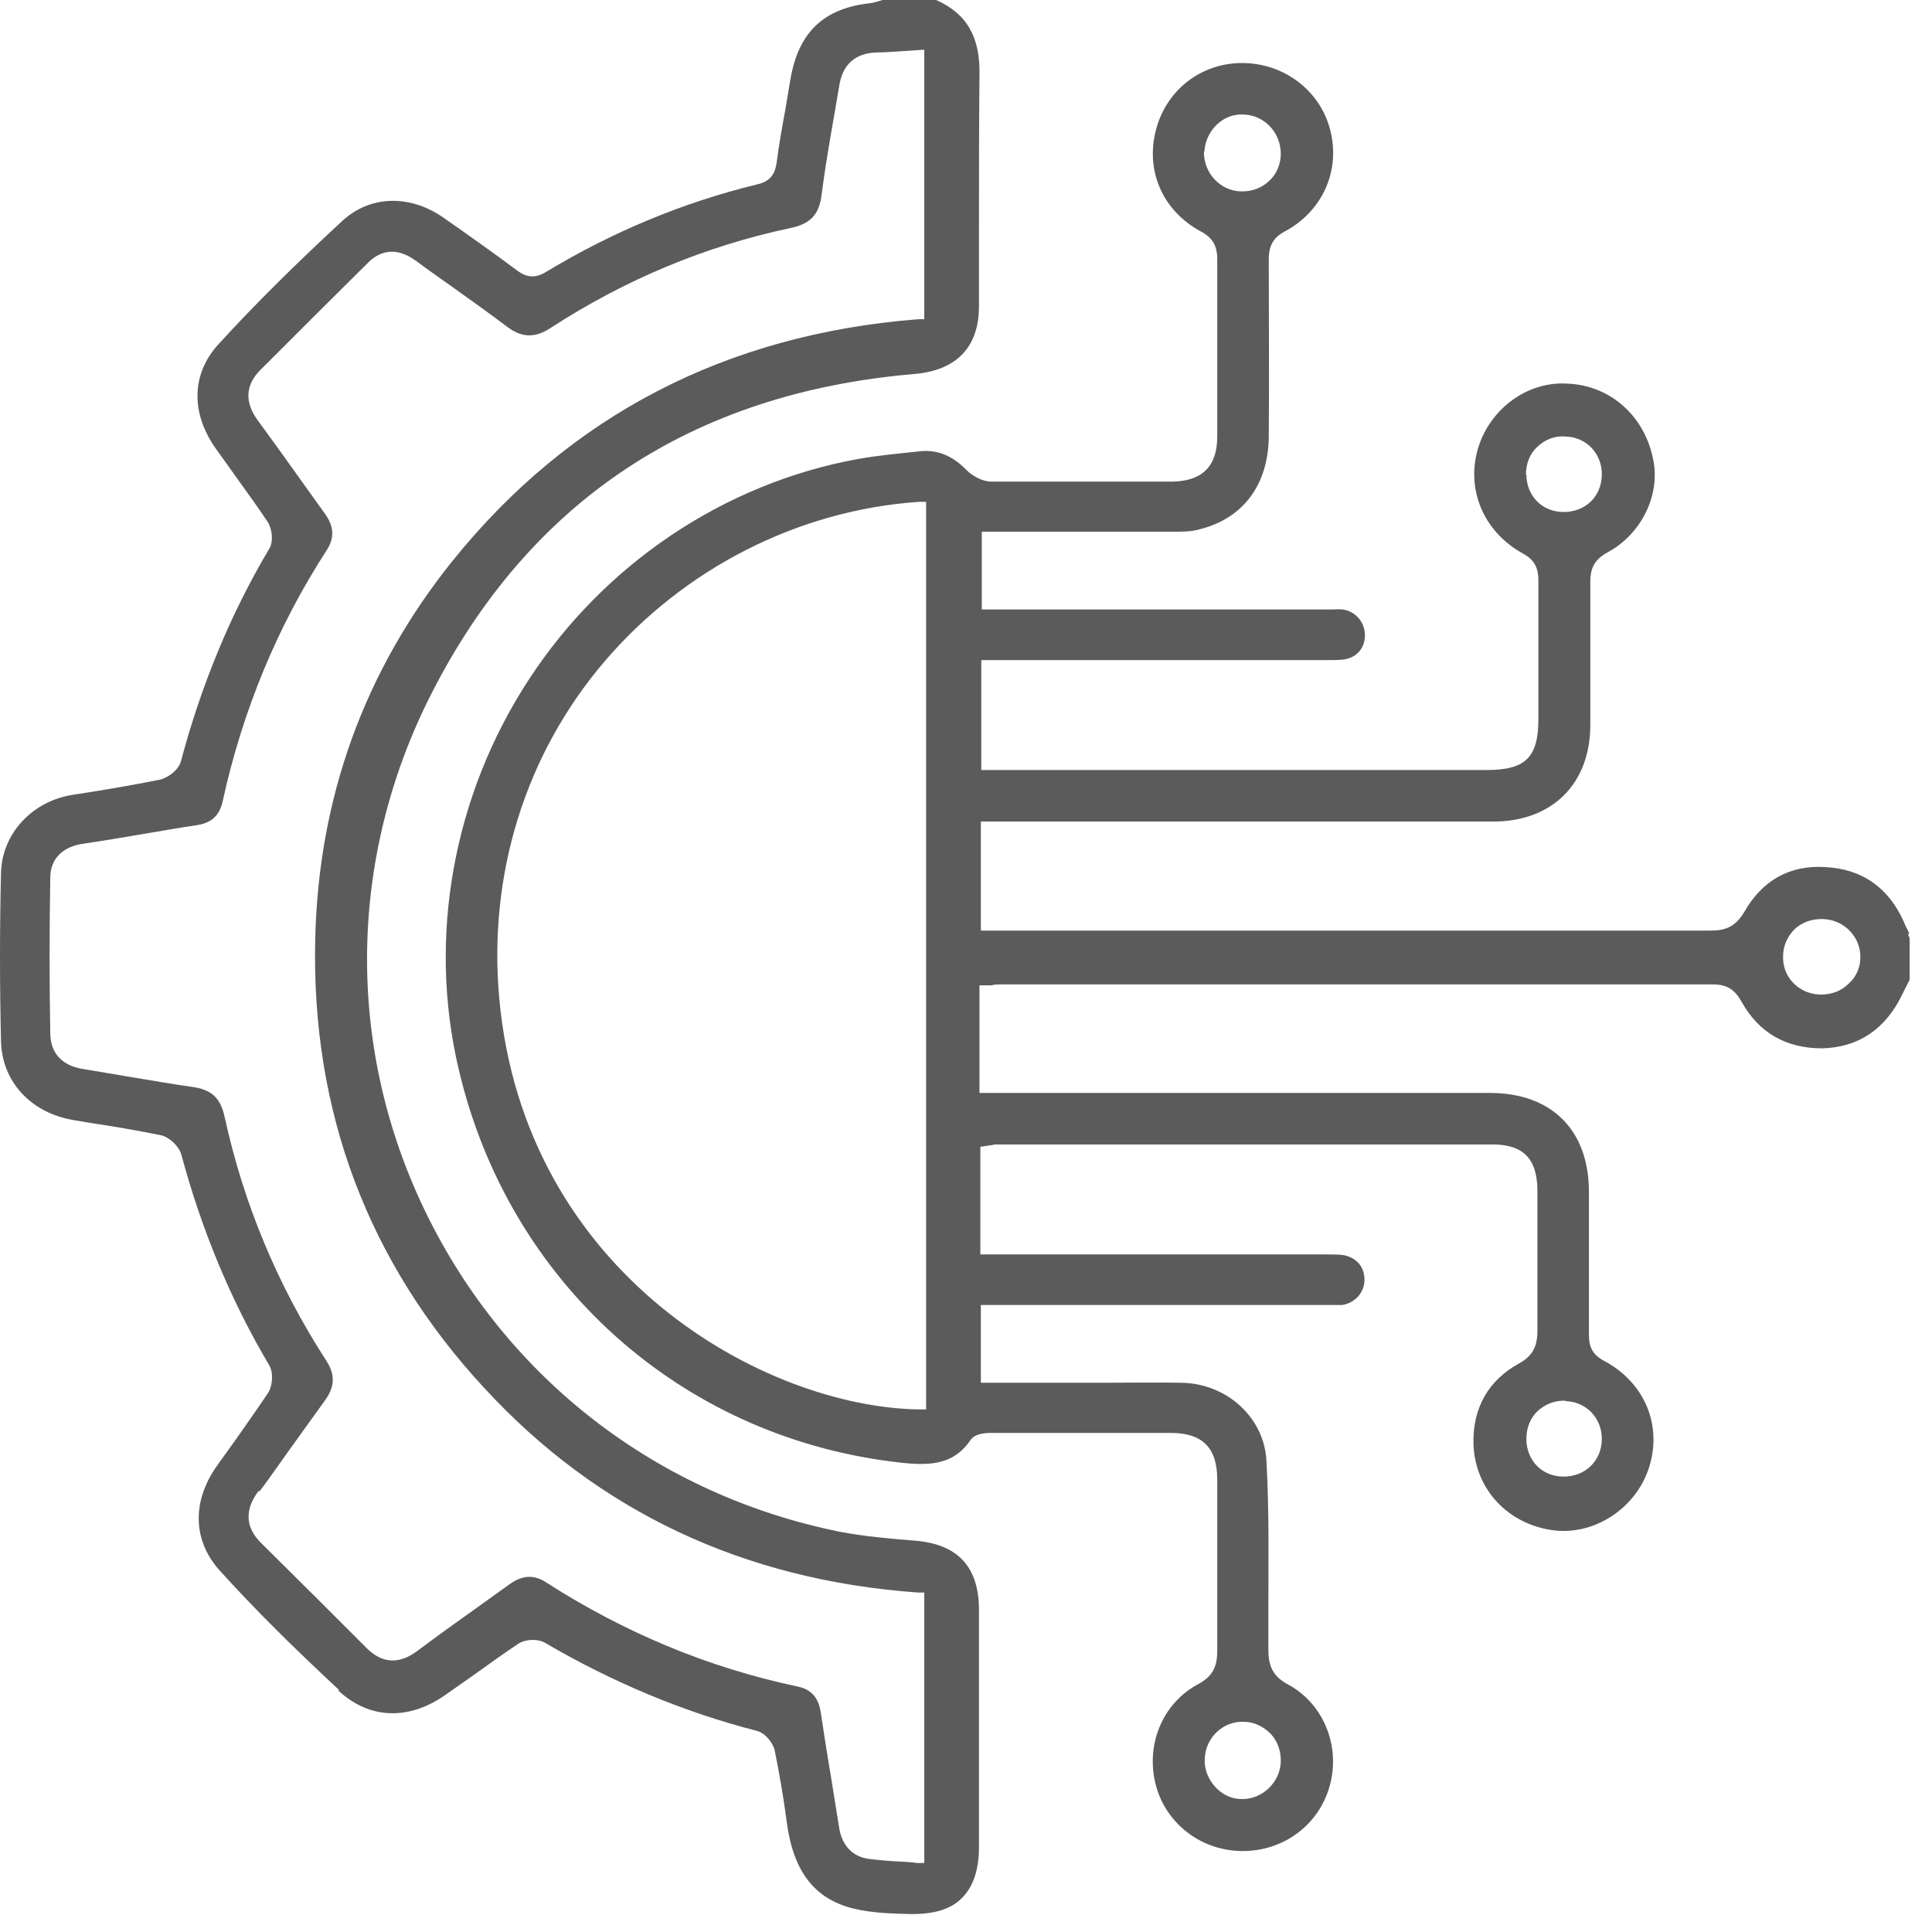 <svg width="42" height="42" viewBox="0 0 42 42" fill="none" xmlns="http://www.w3.org/2000/svg">
<g clip-path="url(#clip0_6136_638)">
<path d="M7.343 36.74C8.012 37.37 8.863 37.41 9.662 36.86C9.873 36.71 10.092 36.56 10.303 36.41C10.623 36.18 10.943 35.95 11.273 35.73C11.352 35.68 11.473 35.65 11.582 35.65C11.682 35.65 11.773 35.67 11.842 35.71C13.312 36.57 14.863 37.22 16.462 37.63C16.642 37.68 16.812 37.9 16.843 38.06C16.942 38.55 17.032 39.07 17.102 39.6C17.242 40.68 17.703 41.28 18.552 41.49C18.962 41.59 19.392 41.6 19.823 41.61C20.302 41.61 20.663 41.51 20.902 41.27C21.152 41.03 21.282 40.65 21.282 40.16C21.282 38.44 21.282 36.72 21.282 35C21.282 34.05 20.812 33.56 19.863 33.49C19.343 33.45 18.793 33.4 18.262 33.3C14.293 32.5 11.012 29.97 9.252 26.35C7.513 22.77 7.562 18.67 9.363 15.11C11.502 10.89 15.043 8.54 19.883 8.13C20.793 8.05 21.273 7.55 21.282 6.68C21.282 6.1 21.282 5.51 21.282 4.93C21.282 3.85 21.282 2.74 21.293 1.64C21.312 0.81 21.023 0.3 20.352 0H19.183L19.122 0.02C19.052 0.04 18.983 0.06 18.913 0.07C17.902 0.18 17.352 0.71 17.183 1.73C17.142 1.95 17.113 2.16 17.073 2.38C17.003 2.76 16.933 3.15 16.883 3.54C16.843 3.81 16.723 3.95 16.453 4.01C14.852 4.4 13.312 5.04 11.873 5.91C11.643 6.05 11.453 6.04 11.242 5.88C10.732 5.5 10.182 5.11 9.623 4.72C8.893 4.22 8.033 4.25 7.433 4.81C6.482 5.69 5.572 6.58 4.753 7.48C4.162 8.12 4.143 8.97 4.683 9.74C4.832 9.95 4.982 10.16 5.133 10.37C5.362 10.69 5.603 11.02 5.822 11.35C5.912 11.49 5.952 11.77 5.853 11.93C5.013 13.34 4.372 14.9 3.933 16.55C3.882 16.74 3.652 16.91 3.473 16.95C2.822 17.08 2.163 17.19 1.573 17.28C0.693 17.42 0.043 18.13 0.022 18.97C-0.007 20.18 -0.007 21.41 0.022 22.64C0.043 23.52 0.682 24.2 1.603 24.35L1.893 24.4C2.422 24.48 2.962 24.57 3.502 24.68C3.683 24.72 3.893 24.92 3.942 25.1C4.383 26.74 5.022 28.28 5.853 29.68C5.952 29.85 5.923 30.14 5.822 30.29C5.593 30.63 5.353 30.97 5.122 31.3C4.982 31.49 4.853 31.68 4.713 31.87C4.162 32.65 4.192 33.51 4.793 34.16C5.543 34.99 6.393 35.83 7.383 36.75L7.343 36.74ZM5.643 32.42C5.893 32.09 6.122 31.75 6.362 31.42C6.593 31.1 6.822 30.78 7.053 30.46C7.282 30.15 7.293 29.89 7.093 29.58C6.032 27.94 5.293 26.16 4.883 24.28C4.793 23.87 4.603 23.69 4.192 23.63C3.752 23.57 3.312 23.49 2.882 23.42C2.533 23.36 2.172 23.3 1.812 23.24C1.353 23.17 1.103 22.9 1.093 22.48C1.073 21.37 1.073 20.23 1.093 19.08C1.093 18.67 1.363 18.4 1.823 18.34C2.292 18.27 2.763 18.19 3.232 18.11C3.583 18.05 3.933 17.99 4.272 17.94C4.603 17.89 4.772 17.73 4.843 17.41C5.272 15.45 6.032 13.61 7.103 11.96C7.272 11.7 7.263 11.45 7.072 11.18C6.883 10.91 6.683 10.64 6.492 10.37C6.202 9.96 5.912 9.56 5.612 9.15C5.312 8.75 5.332 8.37 5.662 8.04L5.753 7.95C6.503 7.2 7.253 6.45 8.002 5.71C8.213 5.5 8.562 5.32 9.043 5.67C9.322 5.88 9.613 6.08 9.893 6.28C10.273 6.55 10.662 6.83 11.033 7.11C11.342 7.34 11.623 7.35 11.953 7.14C13.582 6.08 15.332 5.35 17.172 4.96C17.622 4.87 17.812 4.66 17.863 4.22C17.922 3.75 18.003 3.27 18.082 2.81C18.133 2.5 18.192 2.19 18.242 1.88C18.312 1.4 18.593 1.15 19.073 1.14C19.262 1.14 19.453 1.12 19.652 1.11L20.093 1.08V6.94H19.953C15.783 7.27 12.383 9.03 9.832 12.2C7.923 14.58 6.923 17.34 6.853 20.41C6.763 24.16 8.002 27.45 10.533 30.18C13.002 32.86 16.172 34.35 19.953 34.62H20.093V40.5H19.933C19.823 40.48 19.712 40.48 19.602 40.47C19.352 40.46 19.122 40.44 18.883 40.41C18.532 40.36 18.302 40.12 18.242 39.73C18.183 39.36 18.122 38.98 18.062 38.61C17.983 38.15 17.913 37.69 17.843 37.23C17.793 36.9 17.633 36.72 17.323 36.66C15.383 36.25 13.553 35.48 11.873 34.4C11.613 34.23 11.363 34.24 11.092 34.43C10.822 34.62 10.553 34.82 10.283 35.01C9.873 35.3 9.473 35.59 9.072 35.89C8.672 36.19 8.303 36.16 7.973 35.83C7.213 35.07 6.452 34.31 5.683 33.55C5.332 33.21 5.312 32.82 5.622 32.41L5.643 32.42Z" fill="#5B5B5B"/>
<path d="M41.502 20.28C41.462 20.2 41.422 20.13 41.392 20.05C41.062 19.3 40.483 18.89 39.682 18.85C38.903 18.8 38.312 19.14 37.922 19.82C37.722 20.16 37.492 20.23 37.193 20.23C33.042 20.23 28.892 20.23 24.753 20.23H21.323V17.86H32.462C33.742 17.86 34.572 17.04 34.572 15.76V15.6C34.572 14.63 34.572 13.63 34.572 12.65C34.572 12.34 34.672 12.16 34.943 12.01C35.672 11.62 36.093 10.78 35.943 10.01C35.763 9.05 35.013 8.38 34.083 8.34C33.203 8.28 32.392 8.89 32.133 9.74C31.863 10.64 32.252 11.56 33.102 12.03C33.343 12.16 33.443 12.33 33.443 12.61C33.443 13.26 33.443 13.91 33.443 14.56V15.63C33.443 16.47 33.163 16.74 32.312 16.74H21.332V14.35H28.852C28.962 14.35 29.073 14.35 29.183 14.34C29.483 14.31 29.672 14.1 29.672 13.81C29.672 13.53 29.473 13.29 29.192 13.25C29.113 13.24 29.023 13.25 28.942 13.25H28.843H21.343V11.56H22.543C23.523 11.56 24.483 11.56 25.453 11.56C25.703 11.56 25.913 11.56 26.102 11.5C27.032 11.26 27.573 10.53 27.582 9.49C27.593 8.2 27.582 6.88 27.582 5.64C27.582 5.34 27.683 5.16 27.933 5.03C28.753 4.59 29.152 3.7 28.913 2.81C28.692 1.96 27.902 1.37 27.003 1.37C26.113 1.37 25.363 1.95 25.133 2.81C24.892 3.71 25.273 4.58 26.102 5.03C26.363 5.17 26.462 5.34 26.462 5.64C26.462 6.45 26.462 7.26 26.462 8.07C26.462 8.54 26.462 9.02 26.462 9.49C26.462 10.14 26.133 10.46 25.483 10.47C24.233 10.47 22.902 10.47 21.552 10.47C21.352 10.47 21.133 10.34 21.012 10.22C20.712 9.91 20.383 9.77 20.003 9.81C19.543 9.86 19.082 9.9 18.642 9.98C15.742 10.51 13.133 12.26 11.492 14.78C9.853 17.29 9.293 20.38 9.973 23.25C11.053 27.86 14.773 31.21 19.442 31.78C20.142 31.87 20.712 31.88 21.102 31.3C21.172 31.2 21.323 31.15 21.552 31.15C22.302 31.15 23.043 31.15 23.793 31.15C24.343 31.15 24.892 31.15 25.442 31.15C26.142 31.15 26.462 31.47 26.462 32.17C26.462 32.56 26.462 32.96 26.462 33.35C26.462 34.2 26.462 35.04 26.462 35.89C26.462 36.25 26.352 36.45 26.032 36.62C25.262 37.04 24.892 37.95 25.133 38.83C25.363 39.66 26.122 40.23 26.992 40.24C27.902 40.25 28.683 39.67 28.913 38.8C29.142 37.94 28.762 37.03 28.003 36.62C27.642 36.43 27.573 36.18 27.573 35.85V35.04C27.573 33.97 27.593 32.86 27.532 31.77C27.492 30.83 26.683 30.08 25.692 30.06C25.122 30.05 24.552 30.06 23.983 30.06H21.323V28.37H28.922C29.003 28.37 29.093 28.37 29.172 28.37C29.453 28.33 29.663 28.1 29.663 27.82C29.663 27.53 29.473 27.32 29.172 27.28C29.052 27.27 28.922 27.27 28.793 27.27H21.312V24.93L21.512 24.9C21.562 24.9 21.602 24.88 21.642 24.88H23.523C26.503 24.88 29.473 24.88 32.453 24.88C33.112 24.88 33.413 25.19 33.422 25.86C33.422 26.29 33.422 26.72 33.422 27.15C33.422 27.74 33.422 28.34 33.422 28.93C33.422 29.28 33.312 29.48 33.023 29.64C32.352 30.01 32.013 30.61 32.032 31.39C32.062 32.38 32.792 33.15 33.792 33.27C34.653 33.37 35.532 32.81 35.833 31.95C36.153 31.02 35.773 30.07 34.883 29.59C34.633 29.46 34.542 29.3 34.542 29.02C34.542 28.13 34.542 27.23 34.542 26.34V25.91C34.542 24.57 33.733 23.76 32.392 23.76H21.293V21.42H21.552C21.633 21.4 21.692 21.4 21.762 21.4H25.473C29.392 21.4 33.312 21.4 37.233 21.4C37.542 21.4 37.712 21.51 37.862 21.78C38.242 22.46 38.833 22.79 39.612 22.79C40.403 22.77 40.992 22.37 41.352 21.62L41.513 21.3V20.39L41.483 20.33L41.502 20.28ZM33.172 10.32C33.172 10.09 33.252 9.87 33.413 9.72C33.572 9.57 33.773 9.47 34.032 9.49C34.492 9.5 34.833 9.87 34.822 10.33C34.812 10.8 34.462 11.13 33.992 11.13C33.523 11.13 33.182 10.78 33.182 10.31L33.172 10.32ZM26.183 3.3C26.203 2.85 26.582 2.46 27.032 2.49C27.483 2.5 27.843 2.88 27.843 3.34C27.843 3.57 27.753 3.79 27.582 3.94C27.433 4.08 27.233 4.16 27.012 4.16C26.992 4.16 26.983 4.16 26.962 4.16C26.512 4.14 26.163 3.75 26.172 3.29L26.183 3.3ZM20.133 30.64H19.983C16.622 30.59 11.393 27.71 10.852 21.69C10.613 19 11.422 16.4 13.133 14.39C14.863 12.36 17.352 11.09 19.973 10.91H20.133V30.64V30.64ZM27.032 37.43C27.262 37.43 27.462 37.53 27.622 37.69C27.773 37.85 27.852 38.07 27.843 38.31C27.823 38.75 27.442 39.11 27.012 39.11C27.012 39.11 27.003 39.11 26.992 39.11C26.773 39.11 26.562 39.01 26.413 38.84C26.262 38.67 26.172 38.45 26.192 38.22C26.212 37.77 26.593 37.41 27.043 37.43H27.032ZM34.032 30.46C34.492 30.47 34.833 30.84 34.822 31.3C34.812 31.76 34.462 32.1 33.992 32.1C33.523 32.1 33.182 31.75 33.182 31.28C33.182 31.05 33.263 30.83 33.422 30.68C33.583 30.53 33.792 30.44 34.042 30.45L34.032 30.46ZM40.172 21.4C40.013 21.55 39.812 21.62 39.593 21.62C39.583 21.62 39.562 21.62 39.553 21.62C39.093 21.6 38.742 21.23 38.763 20.78C38.763 20.56 38.862 20.35 39.013 20.2C39.172 20.05 39.392 19.97 39.642 19.98C40.102 20 40.453 20.38 40.443 20.82C40.443 21.04 40.343 21.25 40.182 21.39L40.172 21.4Z" fill="#5B5B5B"/>
</g>
<defs>
<clipPath id="clip0_6136_638">
<rect width="42" height="42" fill="white"/>
</clipPath>
</defs>
</svg>
